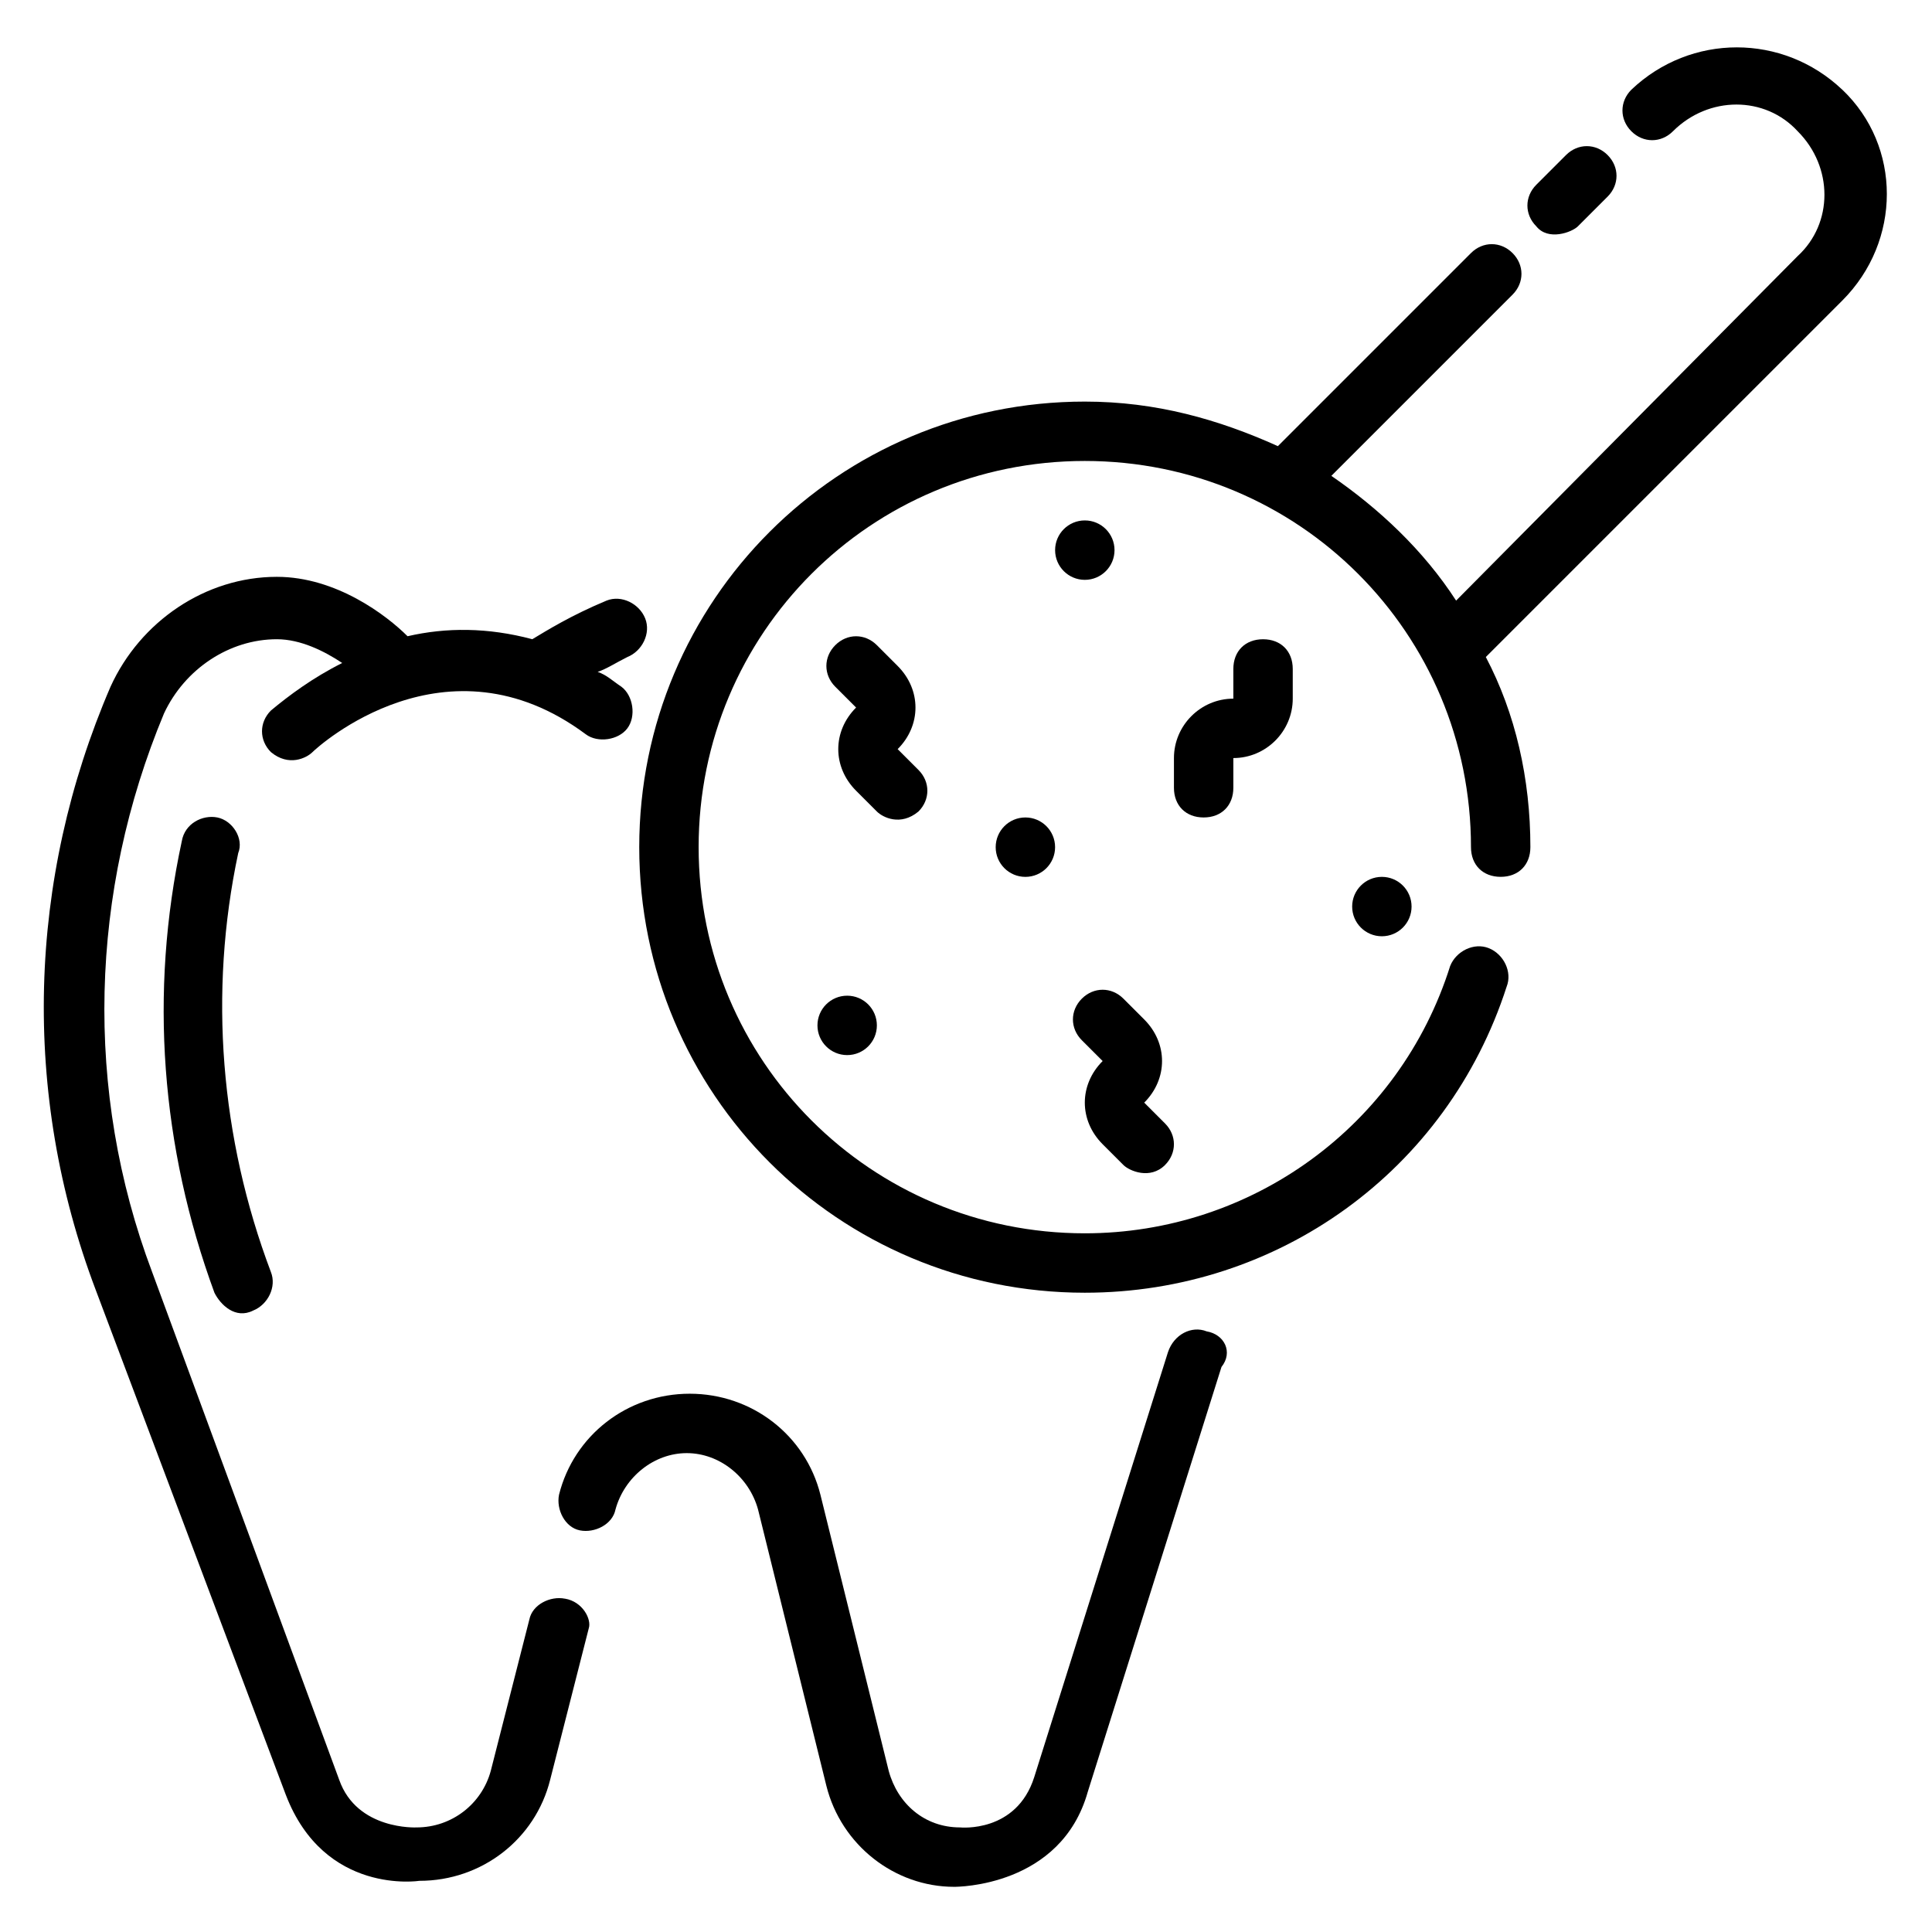 <?xml version="1.0" encoding="UTF-8"?>
<!-- Uploaded to: SVG Repo, www.svgrepo.com, Generator: SVG Repo Mixer Tools -->
<svg fill="#000000" width="800px" height="800px" version="1.1" viewBox="144 144 512 512" xmlns="http://www.w3.org/2000/svg">
 <g>
  <path d="m293.73 567.67c-3.938-0.789-8.66 1.574-9.445 5.512l-10.234 40.148c-2.363 8.66-10.234 14.957-19.68 14.957 0 0-15.742 0.789-20.469-12.594l-49.594-134.61c-18.105-48.02-16.531-100.76 3.148-148 5.512-11.809 17.32-19.68 29.914-19.68 6.297 0 12.594 3.148 17.32 6.297-7.871 3.938-14.168 8.66-18.895 12.594-3.148 3.148-3.148 7.871 0 11.02 4.723 3.938 9.445 1.574 11.02 0 1.574-1.574 35.426-32.273 72.422-4.723 3.148 2.363 8.66 1.574 11.02-1.574 2.363-3.148 1.574-8.66-1.574-11.02-2.363-1.574-3.938-3.148-6.297-3.938 2.363-0.789 4.723-2.363 7.871-3.938 3.938-1.574 6.297-6.297 4.723-10.234-1.574-3.938-6.297-6.297-10.234-4.723-9.445 3.938-15.742 7.871-19.68 10.234-11.809-3.148-22.828-3.148-33.062-0.789-5.512-5.512-18.895-15.742-34.637-15.742-18.895 0-36.211 11.809-44.082 29.125-22.043 51.168-23.617 107.85-3.938 159.8l50.383 133.82c10.234 26.766 35.426 22.828 35.426 22.828 16.531 0 30.699-11.02 34.637-26.766l10.234-40.148c0.789-2.352-1.574-7.074-6.297-7.863z"/>
  <path d="m463.76 496.82c-3.938-1.574-8.66 0.789-10.234 5.512l-35.426 112.57c-4.723 14.957-19.68 13.383-19.68 13.383-9.445 0-16.531-6.297-18.895-14.957l-18.105-73.211c-3.938-15.742-18.105-26.766-34.637-26.766s-30.699 11.02-34.637 26.766c-0.789 3.938 1.574 8.66 5.512 9.445 3.938 0.789 8.66-1.574 9.445-5.512 2.363-8.66 10.234-14.957 18.895-14.957s16.531 6.297 18.895 14.957l18.105 73.211c3.938 15.742 18.105 26.766 33.852 26.766 0.789 0 28.34 0 35.426-25.191l35.426-112.57c3.144-3.934 0.781-8.656-3.941-9.445z"/>
  <path d="m201.62 360.64c-3.938-0.789-8.66 1.574-9.445 6.297-8.66 40.148-5.512 81.086 8.656 119.66 1.574 3.148 5.512 7.086 10.234 4.723 3.938-1.574 6.297-6.297 4.723-10.234-13.383-35.426-16.531-73.996-8.66-111 1.574-3.934-1.574-8.656-5.508-9.445z"/>
  <path d="m632.22 167.77c-15.742-14.957-40.148-14.957-55.891 0-3.148 3.148-3.148 7.871 0 11.02 3.148 3.148 7.871 3.148 11.02 0 9.445-9.445 24.402-9.445 33.062 0 9.445 9.445 9.445 24.402 0 33.062l-90.527 91.316c-8.66-13.383-20.469-24.402-33.062-33.062l48.02-48.02c3.148-3.148 3.148-7.871 0-11.02-3.148-3.148-7.871-3.148-11.02 0l-51.168 51.168c-15.742-7.086-32.273-11.809-51.168-11.809-65.336 0-118.08 52.742-118.08 118.08 0 65.336 52.742 118.08 118.08 118.08 51.168 0 96.039-32.273 111.78-81.082 1.574-3.938-0.789-8.66-4.723-10.234-3.938-1.574-8.66 0.789-10.234 4.723-13.383 42.508-52.742 70.848-96.824 70.848-56.68 0-102.34-45.656-102.34-102.34 0-56.68 45.656-102.34 102.34-102.34 56.68 0 102.34 45.656 102.34 102.34 0 4.723 3.148 7.871 7.871 7.871 4.723 0 7.871-3.148 7.871-7.871 0-18.105-3.938-35.426-11.809-50.383l94.465-94.465c15.746-15.742 15.746-40.934 0-55.891z"/>
  <path d="m562.16 203.98 7.871-7.871c3.148-3.148 3.148-7.871 0-11.02-3.148-3.148-7.871-3.148-11.02 0l-7.871 7.871c-3.148 3.148-3.148 7.871 0 11.02 3.144 3.938 9.441 1.574 11.02 0z"/>
  <path d="m470.85 321.28v7.871c-8.66 0-15.742 7.086-15.742 15.742v7.871c0 4.723 3.148 7.871 7.871 7.871 4.723 0 7.871-3.148 7.871-7.871v-7.871c8.66 0 15.742-7.086 15.742-15.742v-7.871c0-4.723-3.148-7.871-7.871-7.871s-7.871 3.148-7.871 7.871z"/>
  <path d="m387.4 359.06c3.148-3.148 3.148-7.871 0-11.02l-5.512-5.512c6.297-6.297 6.297-15.742 0-22.043l-5.508-5.508c-3.148-3.148-7.871-3.148-11.02 0-3.148 3.148-3.148 7.871 0 11.02l5.512 5.512c-6.297 6.297-6.297 15.742 0 22.043l5.512 5.512c1.57 1.57 6.293 3.934 11.016-0.004z"/>
  <path d="m436.21 447.23 5.512 5.512c1.574 1.574 7.086 3.938 11.02 0 3.148-3.148 3.148-7.871 0-11.02l-5.512-5.512c6.297-6.297 6.297-15.742 0-22.043l-5.512-5.512c-3.148-3.148-7.871-3.148-11.02 0-3.148 3.148-3.148 7.871 0 11.02l5.512 5.512c-6.297 6.301-6.297 15.746 0 22.043z"/>
  <path d="m376.38 415.74c0 4.348-3.523 7.871-7.871 7.871-4.348 0-7.875-3.523-7.875-7.871 0-4.348 3.527-7.871 7.875-7.871 4.348 0 7.871 3.523 7.871 7.871"/>
  <path d="m518.08 384.25c0 4.348-3.523 7.871-7.871 7.871-4.348 0-7.871-3.523-7.871-7.871s3.523-7.871 7.871-7.871c4.348 0 7.871 3.523 7.871 7.871"/>
  <path d="m423.61 368.51c0 4.348-3.523 7.871-7.871 7.871-4.348 0-7.871-3.523-7.871-7.871 0-4.348 3.523-7.875 7.871-7.875 4.348 0 7.871 3.527 7.871 7.875"/>
  <path d="m439.36 289.79c0 4.348-3.523 7.875-7.871 7.875-4.348 0-7.875-3.527-7.875-7.875 0-4.348 3.527-7.871 7.875-7.871 4.348 0 7.871 3.523 7.871 7.871"/>
 </g>
</svg>